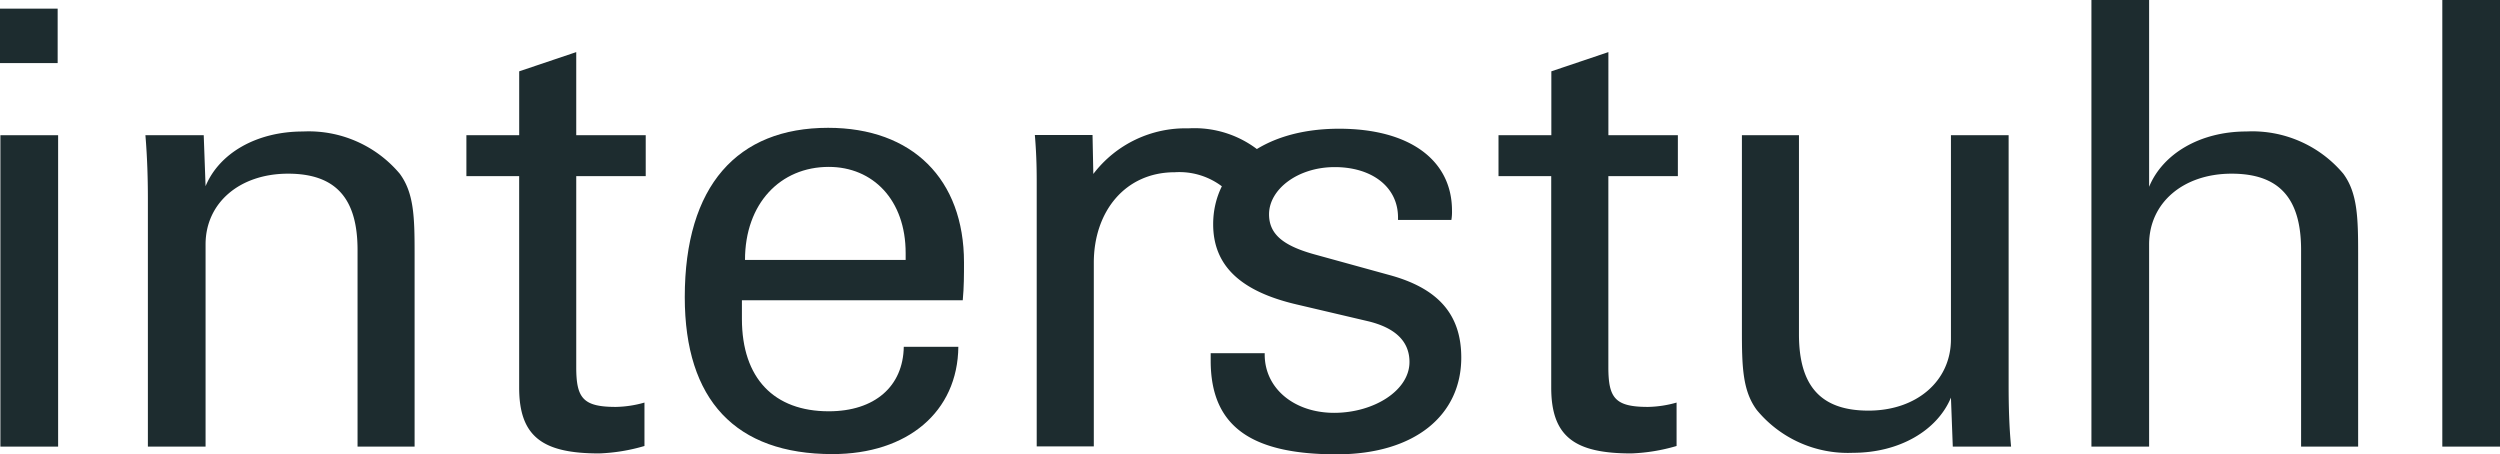<?xml version="1.0" encoding="UTF-8"?>
<svg xmlns="http://www.w3.org/2000/svg" id="living-berlin-logo-interstuhl-petrol" width="149" height="27.083" viewBox="0 0 149 27.083">
  <g id="layer1" transform="translate(0)">
    <g id="g3223">
      <path id="path3013" d="M291.973,64.5h-3.254c-.037,2.366-1.737,3.845-4.471,3.845-3.254,0-5.176-1.959-5.176-5.508V61.727h13.162c.074-.776.074-1.516.074-2.255,0-4.954-3.068-8.022-8.1-8.022-5.4,0-8.542,3.438-8.542,10.092,0,6.139,3.032,9.354,8.8,9.354,4.474,0,7.468-2.514,7.505-6.4h0Zm-12.717-5.175c0-3.364,2.105-5.546,4.991-5.546,2.625,0,4.584,1.959,4.584,5.138v.409h-9.575" transform="translate(-234.854 -43.832)" fill="#1d2c2f" fill-rule="evenodd"></path>
      <path id="path3015" d="M416.681,70.615V54.977c0-.629,0-1.626-.111-2.921h3.438l.047,2.323a6.9,6.9,0,0,1,5.668-2.718,6.176,6.176,0,0,1,4.439,1.526l-1.777,2.556a4.212,4.212,0,0,0-3.479-1.466c-2.943,0-4.822,2.329-4.822,5.392V70.615h-3.4" transform="translate(-354.893 -44.011)" fill="#1d2c2f"></path>
      <path id="path3017" d="M187.74,25.924v2.439h3.145V40.971c0,2.955,1.442,3.918,4.768,3.918a10.9,10.9,0,0,0,2.7-.443V41.858a6.576,6.576,0,0,1-1.7.259c-1.959,0-2.366-.518-2.366-2.367V28.363h4.141V25.924h-4.141V20.97l-3.4,1.146v3.808H187.74" transform="translate(-159.943 -17.865)" fill="#1d2c2f"></path>
      <path id="path3019" d="M62.125,56.184l-.11-3.032H58.54c.111,1.33.147,2.625.147,3.808V71.711h3.438V59.658c0-2.476,2.033-4.214,4.917-4.214s4.141,1.516,4.141,4.547v11.72h3.4V60.175c0-2.142-.037-3.585-.887-4.731a7.089,7.089,0,0,0-5.768-2.514c-2.772,0-4.991,1.3-5.8,3.254" transform="translate(-49.873 -45.093)" fill="#1d2c2f"></path>
      <path id="path3021" d="M.16,72.989V54.43H3.6V72.989Z" transform="translate(-0.136 -46.371)" fill="#1d2c2f"></path>
      <path id="path3023" d="M0,6.725V3.48H3.436V6.725Z" transform="translate(0 -2.965)" fill="#1d2c2f"></path>
      <path id="path3025" d="M603.21,25.924v2.439h3.142V40.971c0,2.955,1.442,3.918,4.771,3.918a10.916,10.916,0,0,0,2.7-.443V41.858a6.587,6.587,0,0,1-1.7.259c-1.959,0-2.366-.518-2.366-2.367V28.363H613.9V25.924h-4.141V20.97l-3.4,1.146v3.808h-3.142" transform="translate(-513.899 -17.865)" fill="#1d2c2f"></path>
      <path id="path3027" d="M713.639,70.068l.11,2.921h3.475c-.111-1.146-.147-2.366-.147-3.662V54.43h-3.438V66.593c0,2.479-2.034,4.251-4.917,4.251s-4.141-1.516-4.141-4.547V54.43h-3.4V66.076c0,2.142.037,3.585.887,4.731a7.03,7.03,0,0,0,5.73,2.551c2.775,0,5.028-1.333,5.842-3.291" transform="translate(-597.363 -46.371)" fill="#1d2c2f"></path>
      <path id="path3029" d="M845.318,11.127V0H841.88V26.618h3.438V14.565c0-2.476,2.034-4.214,4.917-4.214s4.141,1.516,4.141,4.547v11.72h3.4v-11.5c0-2.142-.037-3.622-.887-4.768a7.085,7.085,0,0,0-5.768-2.514c-2.772,0-4.991,1.333-5.8,3.291" transform="translate(-717.231)" fill="#1d2c2f"></path>
      <path id="path3031" d="M983.13,26.618V0h3.438V26.618Z" transform="translate(-837.568)" fill="#1d2c2f"></path>
      <path id="path3033" d="M487.35,65.2v.443c0,3.884,2.366,5.583,7.505,5.583,4.658,0,7.43-2.329,7.43-5.767,0-2.625-1.438-4.155-4.322-4.93l-4.326-1.192c-1.922-.517-2.809-1.2-2.809-2.418,0-1.479,1.7-2.812,3.916-2.812s3.771,1.183,3.771,3v.147h3.18a2.791,2.791,0,0,0,.037-.554c0-3-2.516-4.88-6.729-4.88-4.658,0-7.505,2.442-7.505,5.693,0,2.479,1.645,3.993,4.936,4.771l4.312,1.013c1.516.37,2.452,1.131,2.452,2.427,0,1.7-2.126,3.029-4.491,3.029s-4.138-1.441-4.138-3.475V65.2h-3.217" transform="translate(-415.193 -44.148)" fill="#1d2c2f"></path>
    </g>
  </g>
</svg>
